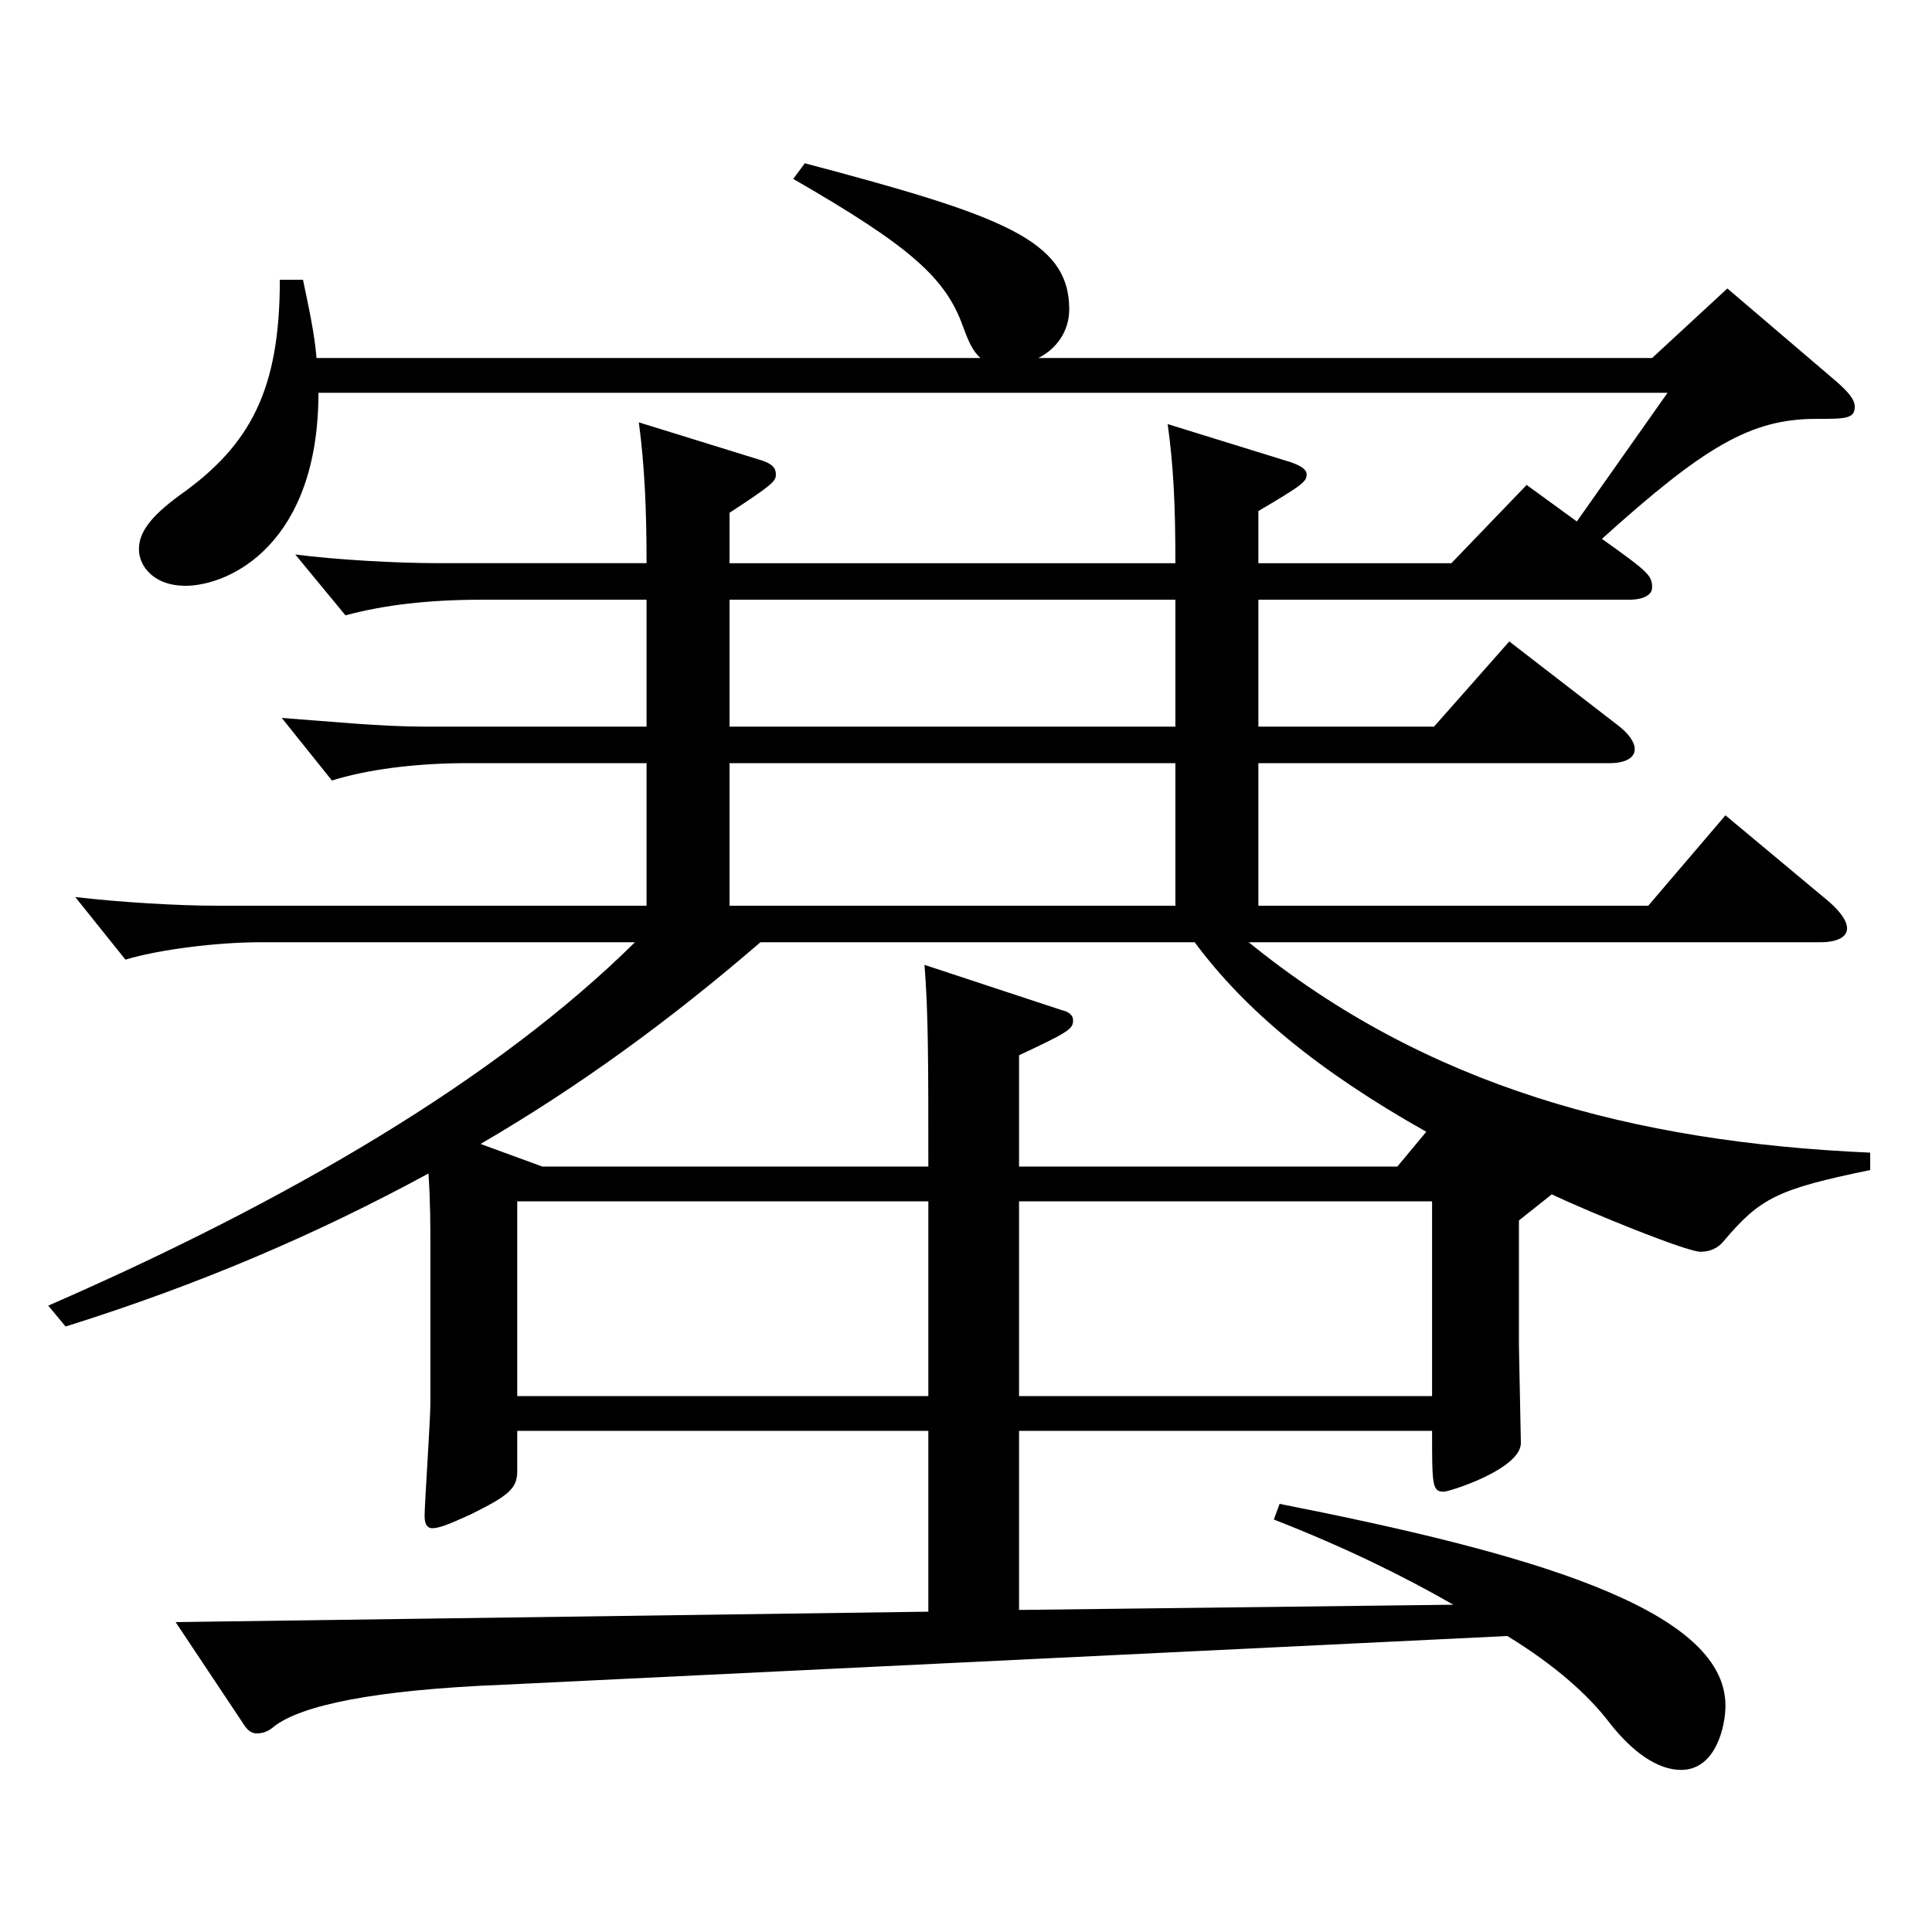 <?xml version="1.0" encoding="utf-8"?>
<!-- Generator: Adobe Illustrator 16.0.0, SVG Export Plug-In . SVG Version: 6.00 Build 0)  -->
<!DOCTYPE svg PUBLIC "-//W3C//DTD SVG 1.1//EN" "http://www.w3.org/Graphics/SVG/1.1/DTD/svg11.dtd">
<svg version="1.1" id="图层_1" xmlns="http://www.w3.org/2000/svg" xmlns:xlink="http://www.w3.org/1999/xlink" x="0px" y="0px"
	 width="1000px" height="1000px" viewBox="0 0 1000 1000" enable-background="new 0 0 1000 1000" xml:space="preserve">
<path d="M377.61,291.508h230.768c0-30.6-0.999-50.399-3.996-72l63.936,19.8c4.995,1.801,7.992,3.601,7.992,6.301
	c0,3.6-1.998,5.399-24.976,18.899v27h99.899l38.961-40.5l25.974,18.9l46.953-66.6H164.825c0,78.299-45.954,99.899-68.931,99.899
	c-15.984,0-23.977-9.9-23.977-18.9c0-8.1,4.995-16.2,20.979-27.899c36.963-26.1,51.947-54.9,51.947-111.6h11.988
	c2.997,14.4,5.994,27.9,6.993,40.5h343.653c-3.996-3.601-5.994-8.101-8.991-16.2c-8.991-25.2-26.973-41.399-87.911-76.499
	l5.994-8.101c101.896,27,136.861,39.6,136.861,75.6c0,11.7-6.992,20.7-15.983,25.2h317.68l38.961-36l56.942,48.6
	c5.994,5.4,8.991,9,8.991,12.6c0,6.301-4.995,6.301-19.98,6.301c-33.966,0-57.941,14.399-110.888,62.1
	c23.976,17.1,25.974,18.899,25.974,25.199c0,3.6-3.996,6.3-11.988,6.3H651.334v65.7h90.909l38.96-44.1l55.944,43.199
	c5.993,4.5,8.99,9,8.99,12.6c0,4.5-4.995,7.2-12.986,7.2H651.334v73.8h201.797l39.96-46.8l53.945,45
	c5.994,5.399,8.991,9.899,8.991,13.5c0,4.499-4.995,7.199-13.986,7.199H646.339c91.908,74.7,198.8,103.5,321.676,108.899v9
	c-47.951,9.9-56.942,14.4-75.923,36.899c-2.997,3.601-6.993,5.4-11.988,5.4c-6.993,0-55.943-19.8-76.922-29.7l-16.983,13.5v64.8
	l0.999,50.399c0,13.5-36.963,25.2-39.96,25.2c-5.994,0-5.994-3.6-5.994-31.5H527.459v92.699l224.773-2.7
	c-24.975-14.399-55.943-29.699-92.906-44.1l2.997-8.1c127.871,25.2,230.768,54,230.768,104.399c0,10.8-4.995,33.3-22.977,33.3
	c-11.988,0-24.976-9-36.963-24.3c-10.989-14.4-27.973-29.7-52.947-45l-519.476,25.2c-67.932,2.7-104.895,10.8-118.881,21.6
	c-2.997,2.7-5.994,3.6-8.99,3.6c-1.998,0-3.996-0.899-5.994-3.6l-35.964-54l389.607-5.399v-93.6H267.721v20.7
	c0,9-3.996,12.6-23.976,22.5c-9.99,4.5-15.983,7.199-19.979,7.199c-2.997,0-3.996-2.699-3.996-6.3c0-6.3,2.997-49.499,2.997-58.499
	v-79.2c0-13.5,0-25.199-0.999-39.6c-57.941,31.5-118.88,57.6-187.811,79.2l-8.991-10.801
	c123.875-53.999,231.767-116.999,303.693-188.099H134.854c-21.978,0-51.947,3.601-69.929,9l-25.974-32.399
	c22.977,2.7,52.946,4.5,73.925,4.5h221.776v-73.8h-92.906c-27.972,0-52.946,3.601-69.93,9l-25.974-32.399
	c24.975,1.8,50.949,4.5,73.926,4.5h114.884v-65.7h-84.914c-27.972,0-50.949,2.7-70.929,8.101l-25.974-31.5
	c20.979,2.7,51.947,4.5,74.925,4.5h106.892c0-27.9-0.999-50.399-3.996-72.899l63.936,19.8c4.995,1.8,6.993,3.6,6.993,7.2
	c0,3.6-1.998,5.399-23.976,19.8V291.508z M738.247,585.806c-55.944-31.5-93.905-63-119.88-98.1H393.594
	c-46.952,40.5-93.905,74.7-144.854,104.399l31.968,11.7h199.799c0-53.1,0-80.1-1.998-104.399l70.928,23.399
	c3.996,0.9,5.994,2.7,5.994,5.4c0,4.5-2.997,6.3-27.972,18v57.6h195.803L738.247,585.806z M480.507,621.806H267.721v100.799h212.786
	V621.806z M608.378,310.407H377.61v65.7h230.768V310.407z M608.378,395.007H377.61v73.8h230.768V395.007z M741.243,722.604V621.806
	H527.459v100.799H741.243z"/>
</svg>
